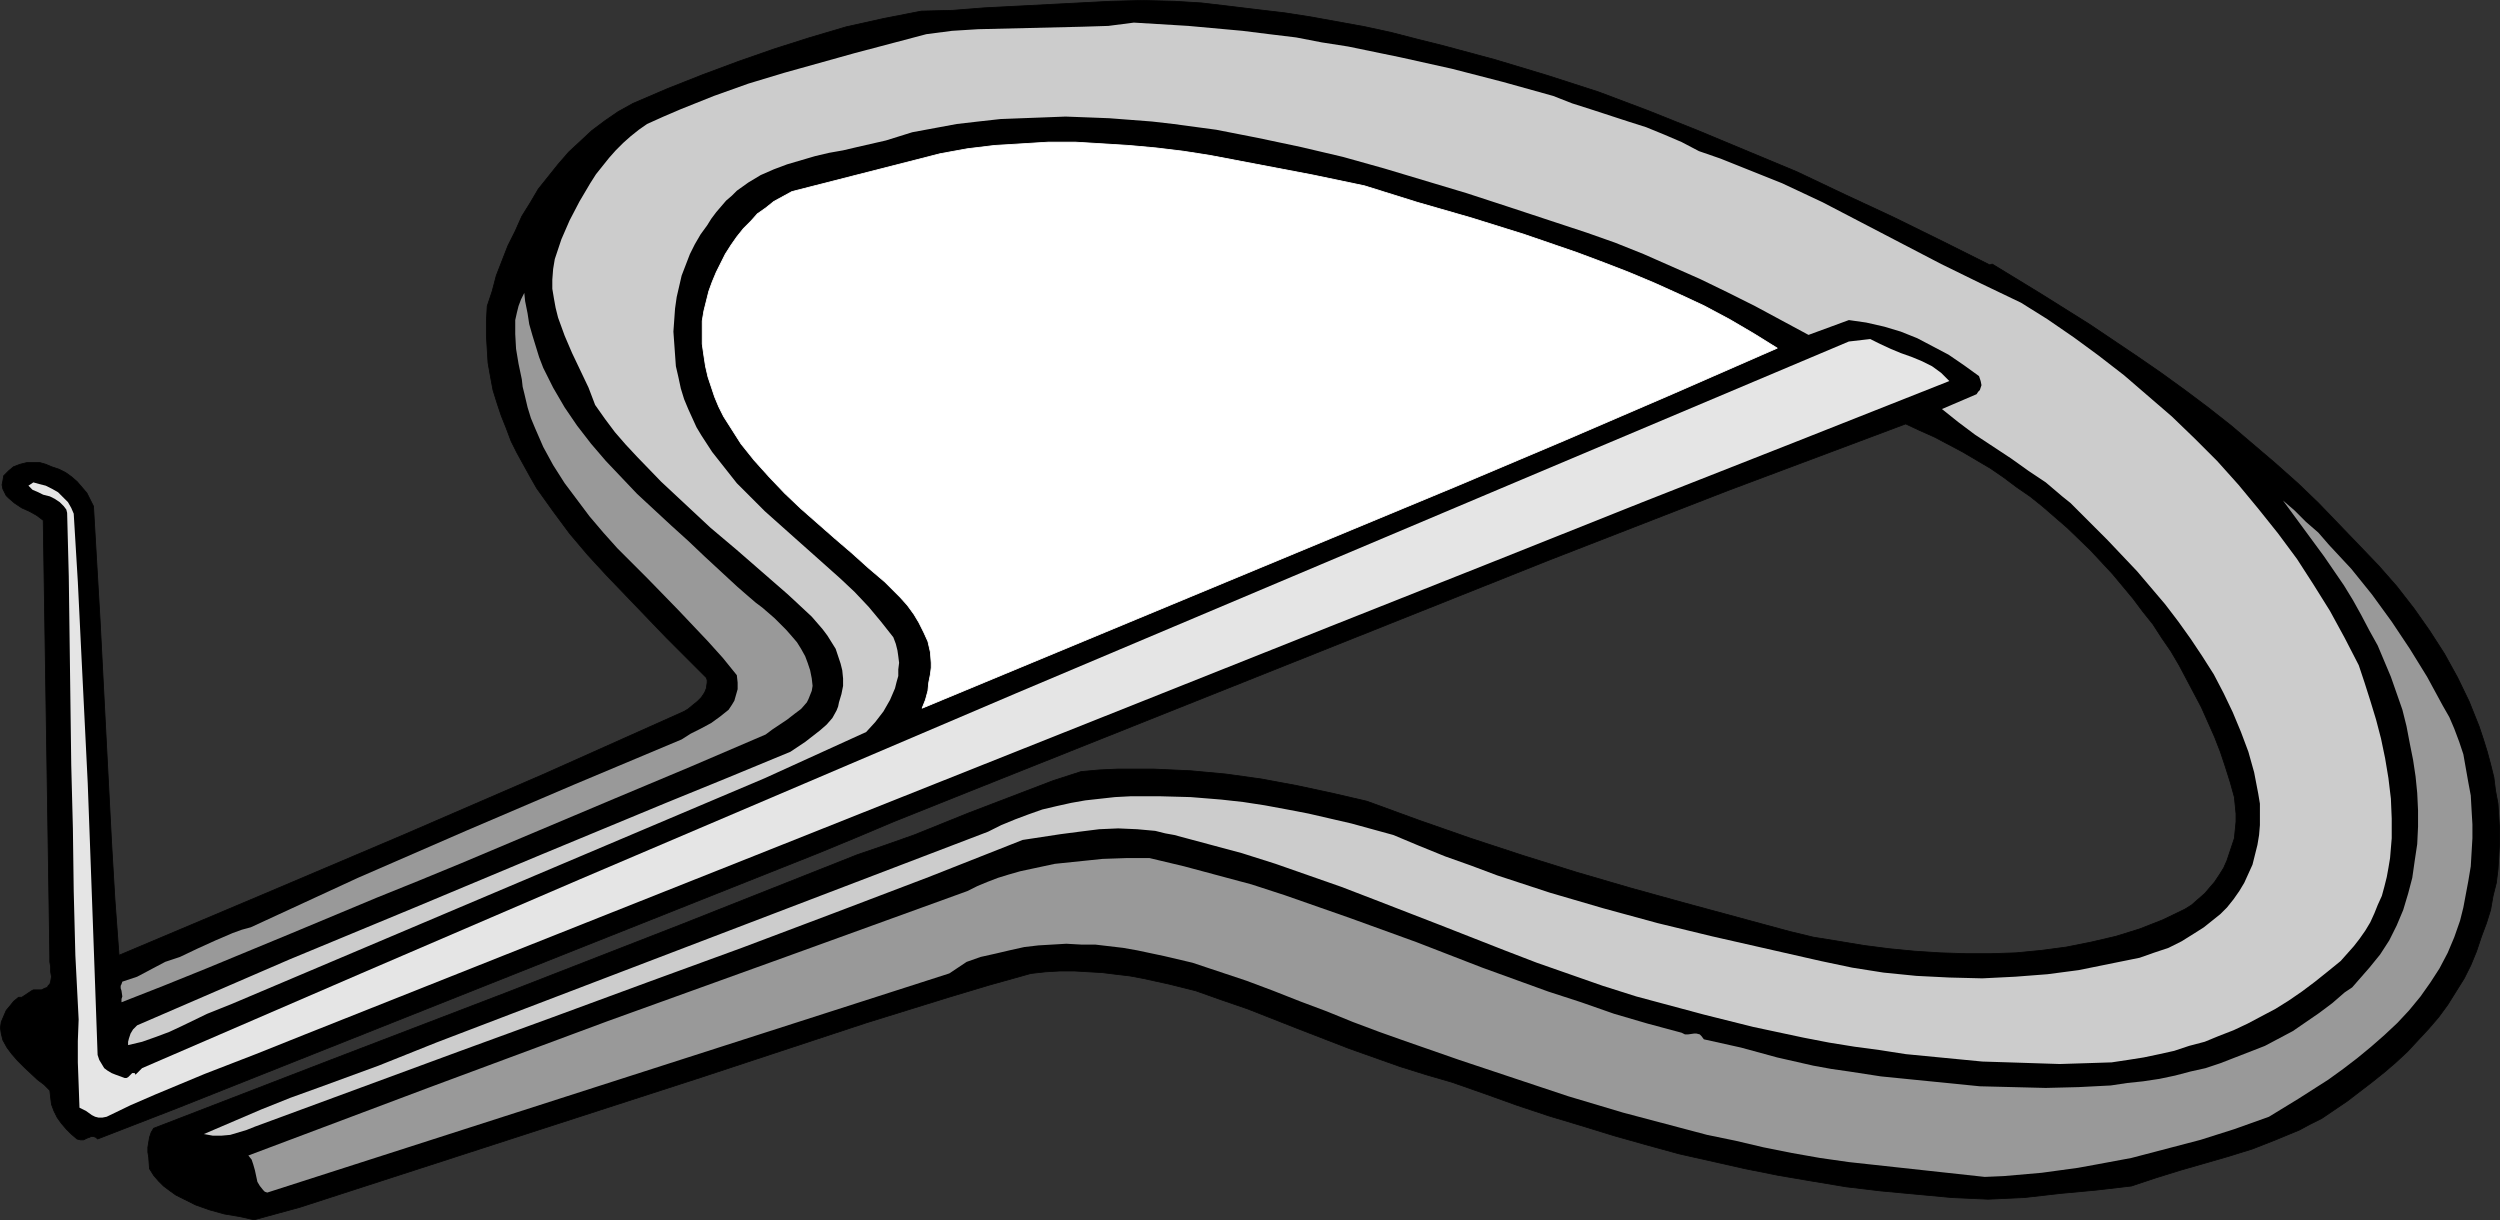 <?xml version="1.0" encoding="UTF-8" standalone="no"?>
<svg
   version="1.0"
   width="129.766mm"
   height="63.333mm"
   id="svg6"
   sodipodi:docname="Jew's Harp 1.wmf"
   xmlns:inkscape="http://www.inkscape.org/namespaces/inkscape"
   xmlns:sodipodi="http://sodipodi.sourceforge.net/DTD/sodipodi-0.dtd"
   xmlns="http://www.w3.org/2000/svg"
   xmlns:svg="http://www.w3.org/2000/svg">
  <rect width="100%" height="100%" fill="#333333" stroke="none"/>
  <sodipodi:namedview
     id="namedview6"
     pagecolor="#ffffff"
     bordercolor="#000000"
     borderopacity="0.25"
     inkscape:showpageshadow="2"
     inkscape:pageopacity="0.0"
     inkscape:pagecheckerboard="0"
     inkscape:deskcolor="#d1d1d1"
     inkscape:document-units="mm" />
  <defs
     id="defs1">
    <pattern
       id="WMFhbasepattern"
       patternUnits="userSpaceOnUse"
       width="6"
       height="6"
       x="0"
       y="0" />
  </defs>
  <path
     style="fill:#000000;fill-opacity:1;fill-rule:evenodd;stroke:#000000;stroke-width:0.162px;stroke-linecap:round;stroke-linejoin:round;stroke-miterlimit:4;stroke-dasharray:none;stroke-opacity:1"
     d="m 180.749,2.182 -7.434,1.455 -7.272,1.616 -7.11,2.101 -7.11,2.263 -6.949,2.424 -6.949,2.586 -6.949,2.748 -6.787,2.909 -2.909,1.616 -2.586,1.778 -2.586,1.94 -2.262,2.101 -2.262,2.101 -2.101,2.424 -1.939,2.424 -1.939,2.424 -1.616,2.748 -1.616,2.586 -1.293,2.909 -1.454,2.909 -1.131,2.909 -1.131,2.909 -0.808,3.071 -0.97,2.909 -0.162,2.909 v 2.909 l 0.162,2.748 0.162,2.586 0.485,2.748 0.485,2.586 0.808,2.586 0.808,2.424 0.97,2.424 0.97,2.586 1.131,2.263 2.586,4.687 1.293,2.263 3.232,4.526 3.232,4.364 3.555,4.202 3.717,4.041 3.878,4.041 7.757,8.081 7.918,7.92 0.162,0.485 v 0.485 l -0.162,1.131 -0.323,0.808 -0.646,0.97 -0.808,0.808 -0.808,0.647 -0.97,0.808 -0.808,0.485 -27.472,12.284 L 79.103,163.809 51.308,175.608 23.351,187.406 22.543,176.416 21.897,165.425 20.766,143.606 19.634,121.624 18.988,110.472 18.342,99.32 17.695,98.027 17.049,96.734 16.079,95.602 15.11,94.471 13.978,93.501 12.847,92.693 11.554,92.047 10.1,91.562 8.969,91.077 7.838,90.754 H 6.545 5.252 l -1.293,0.323 -1.293,0.485 -0.97,0.808 -0.485,0.485 -0.485,0.485 -0.162,0.97 -0.162,0.808 0.162,0.808 0.323,0.647 0.323,0.647 0.485,0.485 1.131,0.97 1.454,0.97 1.454,0.647 1.454,0.808 1.293,0.97 1.293,85.662 v 0.97 l 0.162,0.97 v 0.97 l 0.162,0.97 -0.162,0.97 -0.162,0.485 -0.323,0.323 -0.162,0.323 -0.485,0.162 -0.646,0.323 H 7.514 7.03 6.545 l -0.323,0.162 -0.485,0.323 -0.97,0.646 -0.485,0.323 H 3.636 l -0.97,0.808 -0.646,0.808 -0.808,0.97 -0.485,1.131 -0.485,1.131 -0.162,1.131 0.162,1.131 0.323,1.293 0.808,1.455 0.97,1.293 1.131,1.293 1.293,1.293 2.586,2.424 1.293,0.97 1.131,1.131 0.162,1.455 0.162,1.293 0.485,1.293 0.646,1.293 0.808,1.131 0.97,1.131 0.97,0.97 1.131,0.97 0.646,0.162 h 0.646 l 0.646,-0.323 0.485,-0.162 0.323,-0.162 h 0.485 l 0.485,0.162 0.323,0.323 15.837,-6.142 125.563,-49.943 7.434,-3.071 7.272,-3.071 7.272,-2.909 7.272,-2.909 114.251,-45.579 17.453,-6.788 17.453,-6.788 34.906,-13.092 2.747,1.293 2.909,1.293 2.747,1.455 2.747,1.455 2.747,1.616 2.747,1.616 2.586,1.778 2.586,1.94 2.586,1.778 2.424,1.94 4.848,4.202 4.525,4.364 4.363,4.687 4.04,4.849 1.939,2.586 1.939,2.424 1.778,2.748 1.778,2.586 1.616,2.748 1.454,2.748 1.454,2.748 1.454,2.748 1.293,2.909 1.293,2.909 1.131,2.909 0.97,2.909 0.97,3.071 0.808,2.909 0.162,1.616 0.162,1.616 v 1.616 l -0.162,1.616 -0.162,1.616 -0.485,1.455 -0.485,1.455 -0.485,1.455 -0.646,1.455 -0.808,1.293 -0.97,1.455 -0.97,1.131 -0.97,1.131 -1.293,1.131 -1.293,1.131 -1.293,0.808 -4.363,2.101 -4.525,1.778 -4.686,1.455 -4.848,1.131 -4.848,0.97 -4.848,0.647 -5.01,0.485 -4.848,0.162 h -5.01 l -5.01,-0.162 -5.01,-0.323 -5.01,-0.485 -5.01,-0.647 -4.848,-0.808 -5.01,-0.808 -4.686,-1.131 -20.846,-5.657 -10.504,-2.909 -10.504,-3.071 -10.342,-3.233 -10.342,-3.394 -10.181,-3.556 -10.181,-3.717 -6.949,-1.616 -6.787,-1.455 -6.949,-1.293 -6.949,-0.97 -6.949,-0.647 -3.555,-0.162 -3.555,-0.162 h -3.555 -3.717 l -3.555,0.162 -3.555,0.323 -5.494,1.778 -5.494,2.101 -10.989,4.202 -10.827,4.364 -5.494,1.94 -5.656,1.94 -17.13,6.788 -17.13,6.788 -34.421,13.415 -34.582,13.253 -34.744,13.415 -0.485,0.808 -0.323,0.97 -0.162,0.97 -0.162,0.97 v 0.97 l 0.162,0.97 0.162,2.263 0.808,1.293 0.97,1.131 0.97,0.97 1.293,0.97 1.131,0.808 1.293,0.647 1.293,0.647 1.293,0.647 2.747,0.97 2.909,0.808 2.909,0.485 2.909,0.647 8.888,-2.424 78.861,-25.537 16.16,-5.334 16.16,-5.334 16.16,-5.01 8.08,-2.424 8.08,-2.263 2.909,-0.323 2.747,-0.162 h 2.909 l 2.747,0.162 2.747,0.162 2.586,0.323 2.747,0.323 2.586,0.485 5.171,1.131 5.171,1.293 5.01,1.778 5.171,1.778 9.858,3.879 10.019,3.879 5.01,1.778 5.01,1.778 5.171,1.616 5.01,1.455 6.464,2.263 6.302,2.263 6.302,2.101 6.464,1.94 6.302,1.94 6.302,1.778 6.464,1.778 6.464,1.455 6.464,1.455 6.464,1.293 6.626,1.131 6.787,1.131 6.787,0.808 6.949,0.646 6.949,0.647 7.11,0.323 3.555,-0.162 3.555,-0.162 7.11,-0.808 6.949,-0.647 6.949,-0.808 4.848,-1.616 4.686,-1.455 9.534,-2.748 4.686,-1.455 4.525,-1.778 4.686,-1.94 2.101,-1.131 2.262,-1.131 5.01,-3.394 4.848,-3.717 2.424,-1.94 2.262,-1.94 2.262,-2.101 2.101,-2.263 2.101,-2.263 1.939,-2.263 1.778,-2.424 1.616,-2.586 1.616,-2.586 1.293,-2.586 1.131,-2.748 0.97,-2.909 0.97,-2.586 0.808,-2.586 0.485,-2.748 0.646,-2.586 0.323,-2.586 0.162,-2.586 0.162,-2.748 v -2.586 l -0.162,-2.424 -0.162,-2.586 -0.485,-2.586 -0.323,-2.586 -0.646,-2.586 -0.646,-2.424 -0.808,-2.586 -0.808,-2.424 -0.97,-2.424 -0.97,-2.424 -2.262,-4.687 -2.586,-4.687 -2.909,-4.526 -3.07,-4.364 -3.394,-4.364 -3.555,-4.041 -3.717,-3.879 -4.04,-4.202 -4.04,-4.202 -4.04,-3.879 -4.363,-3.879 -4.363,-3.717 -4.363,-3.717 -4.525,-3.556 -4.525,-3.394 -4.686,-3.394 -4.686,-3.233 -9.373,-6.303 -9.534,-5.98 -9.534,-5.819 -0.485,0.162 -9.373,-4.687 -9.534,-4.687 -9.373,-4.364 -9.534,-4.526 -9.696,-4.041 -9.696,-4.041 -9.696,-3.879 -9.858,-3.717 -10.019,-3.233 -10.181,-3.071 -10.181,-2.748 -5.171,-1.293 -5.01,-1.293 -5.171,-1.131 -10.666,-1.94 -5.171,-0.808 -5.494,-0.647 -5.333,-0.647 -5.494,-0.647 -5.333,-0.323 -6.302,-0.162 -6.141,0.162 -12.443,0.647 -12.443,0.647 -6.141,0.485 z"
     id="path1" />
  <path
     style="fill:#cccccc;fill-opacity:1;fill-rule:evenodd;stroke:none"
     d="m 181.719,6.708 -14.059,3.717 -6.949,1.94 -6.949,1.94 -6.949,2.101 -6.787,2.424 -3.232,1.293 -3.232,1.293 -3.394,1.455 -3.232,1.455 -1.616,1.131 -1.616,1.293 -1.454,1.293 -1.454,1.455 -1.293,1.455 -1.293,1.616 -1.293,1.616 -1.131,1.778 -2.101,3.556 -1.939,3.717 -1.616,3.717 -1.293,3.879 -0.323,1.94 -0.162,2.101 v 1.778 l 0.323,1.94 0.323,1.778 0.485,1.94 0.646,1.778 0.646,1.778 1.454,3.394 3.232,6.788 1.293,3.394 1.939,2.748 1.939,2.586 2.101,2.424 2.262,2.424 4.686,4.849 4.848,4.526 4.848,4.526 5.171,4.364 5.01,4.364 5.01,4.364 2.262,2.101 2.424,2.263 2.101,2.424 0.97,1.293 0.808,1.293 0.808,1.293 0.485,1.455 0.485,1.455 0.323,1.293 0.162,1.616 v 1.455 l -0.323,1.616 -0.485,1.616 -0.162,0.808 -0.323,0.808 -0.808,1.455 -1.131,1.293 -1.293,1.131 -1.454,1.131 -1.454,1.131 -2.909,1.94 -12.12,5.01 -12.282,5.01 -24.563,10.182 -24.725,10.344 -24.563,10.182 -29.896,12.93 v 0 l -0.808,0.808 -0.485,0.808 -0.323,0.97 -0.162,0.646 v 0.647 l 2.747,-0.647 2.747,-0.97 2.586,-0.97 2.424,-1.131 5.01,-2.424 2.424,-0.97 2.424,-0.97 104.555,-44.286 19.877,-9.051 1.778,-1.94 1.616,-2.101 1.293,-2.263 0.485,-1.131 0.485,-1.131 0.323,-1.293 0.323,-1.131 v -1.293 l 0.162,-1.293 -0.162,-1.293 -0.162,-1.131 -0.323,-1.293 -0.485,-1.293 -2.424,-3.071 -2.424,-2.909 -2.747,-2.909 -2.747,-2.586 -5.979,-5.334 -2.909,-2.586 -5.979,-5.334 -2.747,-2.748 -2.747,-2.748 -2.424,-3.071 -2.424,-3.071 -2.101,-3.233 -0.97,-1.616 -0.808,-1.778 -0.808,-1.778 -0.808,-1.94 -0.646,-2.101 -0.485,-2.263 -0.485,-2.101 -0.162,-2.263 -0.162,-2.263 -0.162,-2.263 0.162,-2.263 0.162,-2.263 0.323,-2.263 0.485,-2.101 0.485,-2.101 0.808,-2.101 0.808,-2.101 0.97,-1.94 1.131,-1.94 1.293,-1.778 0.808,-1.293 0.97,-1.293 0.97,-1.131 0.97,-1.131 1.131,-0.97 0.97,-0.97 2.262,-1.616 2.424,-1.455 2.586,-1.131 2.586,-0.97 2.747,-0.808 2.747,-0.808 2.747,-0.647 2.747,-0.485 2.747,-0.647 5.656,-1.293 2.586,-0.808 2.586,-0.808 4.363,-0.808 4.363,-0.808 4.202,-0.485 4.363,-0.485 4.202,-0.162 4.363,-0.162 4.202,-0.162 4.363,0.162 4.202,0.162 4.202,0.323 4.202,0.323 4.202,0.485 8.403,1.131 8.242,1.616 8.403,1.778 8.242,1.94 8.08,2.263 8.08,2.424 8.08,2.424 7.918,2.586 15.675,5.172 5.494,1.94 5.656,2.263 5.494,2.424 5.494,2.424 5.333,2.586 5.494,2.748 10.504,5.657 7.918,-2.909 3.394,0.485 3.555,0.808 3.232,0.97 3.232,1.293 3.07,1.616 3.07,1.616 3.07,2.101 2.909,2.101 0.323,0.97 0.162,0.808 -0.162,0.485 -0.162,0.485 -0.323,0.323 -0.323,0.485 -6.787,2.909 3.232,2.586 3.232,2.424 7.11,4.687 3.394,2.424 3.394,2.263 3.232,2.748 1.616,1.293 1.454,1.455 5.818,5.819 5.818,6.142 2.747,3.233 2.747,3.233 2.586,3.394 2.424,3.394 2.262,3.394 2.262,3.556 1.939,3.717 1.778,3.717 1.616,3.879 1.454,3.879 1.131,4.041 0.808,4.202 0.323,1.94 v 2.101 2.101 l -0.162,1.94 -0.323,1.94 -0.485,1.94 -0.485,1.94 -0.808,1.778 -0.808,1.778 -0.97,1.616 -1.131,1.616 -1.293,1.616 -1.293,1.293 -1.616,1.293 -1.616,1.293 -1.778,1.131 -1.293,0.808 -1.293,0.808 -1.293,0.647 -1.293,0.647 -2.909,0.97 -2.747,0.97 -11.958,2.424 -6.141,0.808 -6.302,0.485 -6.464,0.323 -6.464,-0.162 -6.464,-0.323 -6.464,-0.647 -3.07,-0.485 -3.07,-0.485 -3.07,-0.647 -3.07,-0.647 -10.666,-2.424 -10.666,-2.424 -10.666,-2.586 -10.666,-2.909 -10.504,-3.071 -10.342,-3.394 -5.171,-1.94 -5.01,-1.778 -5.171,-2.101 -5.01,-2.101 -8.242,-2.263 -4.202,-0.97 -4.202,-0.97 -4.202,-0.808 -4.363,-0.808 -4.202,-0.646 -4.363,-0.485 -5.979,-0.485 -5.979,-0.162 h -5.818 l -3.07,0.162 -2.909,0.323 -2.909,0.323 -2.747,0.485 -2.909,0.647 -2.747,0.647 -2.747,0.97 -2.586,0.97 -2.747,1.131 -2.586,1.293 -108.272,41.377 -5.656,2.263 -5.656,2.263 -11.474,4.202 -5.818,2.101 -5.656,2.263 -5.656,2.424 -5.656,2.424 1.778,0.323 h 1.616 l 1.778,-0.162 1.616,-0.485 1.616,-0.485 1.616,-0.647 3.07,-1.131 36.845,-13.577 18.584,-6.788 18.422,-6.788 18.584,-6.788 18.422,-6.95 18.261,-6.95 18.422,-7.273 7.434,-1.131 3.717,-0.485 3.878,-0.485 3.717,-0.162 3.717,0.162 1.778,0.162 1.778,0.162 1.939,0.485 1.778,0.323 6.626,1.778 6.626,1.778 6.626,2.101 6.464,2.263 6.464,2.263 6.302,2.424 12.928,5.01 12.766,5.01 6.302,2.424 6.464,2.263 6.464,2.263 6.626,2.101 6.626,1.778 6.626,1.778 9.696,2.424 9.858,2.101 5.01,0.97 5.01,0.808 4.848,0.646 5.171,0.808 5.01,0.485 5.01,0.485 5.01,0.485 5.171,0.162 5.01,0.162 5.01,0.162 5.171,-0.162 5.01,-0.162 3.232,-0.485 3.07,-0.485 3.07,-0.647 2.909,-0.647 2.909,-0.97 3.07,-0.808 2.747,-1.131 2.909,-1.131 2.747,-1.293 2.747,-1.455 2.747,-1.455 2.586,-1.616 2.586,-1.778 2.586,-1.94 2.424,-1.94 2.586,-2.101 1.293,-1.455 1.293,-1.455 1.131,-1.455 1.131,-1.616 0.97,-1.616 0.808,-1.778 0.646,-1.616 0.808,-1.778 0.485,-1.778 0.485,-1.94 0.323,-1.778 0.323,-1.94 0.323,-3.879 v -3.879 l -0.162,-3.879 -0.485,-4.041 -0.646,-3.879 -0.808,-3.879 -0.97,-3.717 -1.131,-3.717 -1.131,-3.556 -1.131,-3.394 -2.747,-5.334 -2.909,-5.334 -3.232,-5.172 -3.232,-5.01 -3.717,-5.01 -3.878,-4.849 -3.878,-4.687 -4.202,-4.687 -4.363,-4.364 -4.525,-4.364 -4.686,-4.041 -4.686,-4.041 -5.01,-3.879 -4.848,-3.556 -5.171,-3.556 -5.171,-3.233 -7.757,-3.717 -7.918,-3.879 -15.514,-8.081 -7.757,-4.041 -7.918,-3.717 -4.04,-1.616 -4.04,-1.616 -4.04,-1.616 -4.202,-1.455 -3.394,-1.778 -3.394,-1.455 -3.555,-1.455 -3.555,-1.131 -7.434,-2.424 -3.555,-1.131 -3.717,-1.455 -9.858,-2.748 -10.019,-2.586 -10.181,-2.263 -10.181,-2.101 -5.171,-0.808 -5.01,-0.97 -5.333,-0.647 -5.171,-0.647 -5.333,-0.485 -5.333,-0.485 -5.333,-0.323 -5.333,-0.323 -5.01,0.647 -5.171,0.162 -20.362,0.485 -5.171,0.323 z"
     id="path2" />
  <path
     style="fill:#ffffff;fill-opacity:1;fill-rule:evenodd;stroke:#ffffff;stroke-width:0.162px;stroke-linecap:round;stroke-linejoin:round;stroke-miterlimit:4;stroke-dasharray:none;stroke-opacity:1"
     d="m 155.378,37.578 -1.778,0.97 -1.778,0.97 -1.616,1.293 -1.616,1.131 -1.293,1.455 -1.454,1.455 -1.293,1.616 -1.131,1.616 -1.131,1.778 -1.778,3.556 -0.808,1.94 -0.646,1.778 -0.485,1.94 -0.485,1.94 -0.323,1.94 v 2.424 2.101 l 0.323,2.263 0.323,2.101 0.485,2.101 0.646,1.94 0.646,1.94 0.808,1.94 0.97,1.94 1.131,1.778 1.131,1.778 1.131,1.778 2.586,3.233 2.909,3.233 3.07,3.233 3.232,3.071 6.626,5.819 3.394,2.909 3.232,2.909 3.232,2.748 2.909,2.909 1.454,1.616 1.293,1.778 0.97,1.616 0.97,1.94 0.808,1.778 0.485,2.101 0.162,2.101 v 0.97 l -0.162,1.293 -0.323,1.616 -0.162,1.616 -0.485,1.778 -0.646,1.616 21.008,-8.728 21.008,-8.728 42.016,-17.456 21.008,-8.728 21.008,-8.889 21.008,-9.051 20.685,-9.051 -4.686,-2.909 -4.686,-2.748 -4.848,-2.586 -4.848,-2.263 -5.01,-2.263 -5.01,-2.101 -5.01,-1.94 -5.171,-1.94 -10.342,-3.556 -10.342,-3.233 -10.666,-3.071 -10.342,-3.233 -10.019,-2.101 -10.181,-1.94 -10.181,-1.94 -5.171,-0.808 -5.333,-0.647 -5.333,-0.485 -5.171,-0.323 -5.333,-0.323 h -5.333 l -5.171,0.323 -5.333,0.323 -5.333,0.647 -5.333,0.97 z"
     id="path3" />
  <path
     style="fill:#999999;fill-opacity:1;fill-rule:evenodd;stroke:none"
     d="m 103.505,79.925 0.646,2.101 0.808,1.94 1.616,3.717 1.939,3.556 2.262,3.556 2.424,3.233 2.424,3.233 2.747,3.233 2.747,3.071 5.979,5.98 5.979,6.142 5.818,6.142 2.909,3.233 2.747,3.394 0.162,1.455 v 1.293 l -0.323,1.131 -0.323,1.131 -0.485,0.808 -0.646,0.97 -0.808,0.647 -0.808,0.647 -1.778,1.293 -2.101,1.131 -1.939,0.97 -1.778,1.131 -21.17,8.889 -21.17,9.051 -21.17,9.213 -21.008,9.698 -1.778,0.485 -1.778,0.646 -3.394,1.455 -3.555,1.616 -3.394,1.616 -1.454,0.485 -1.454,0.485 -2.747,1.455 -2.747,1.455 -1.454,0.485 -1.454,0.485 -0.162,0.485 -0.162,0.323 v 0.485 l 0.162,0.485 0.162,1.131 -0.162,0.485 v 0.647 l 8.242,-3.233 8.403,-3.394 16.806,-6.95 16.645,-6.95 8.403,-3.394 8.242,-3.394 29.896,-12.607 15.029,-6.303 14.706,-6.303 1.293,-0.97 1.454,-0.97 1.454,-0.97 1.454,-1.131 1.293,-0.97 1.131,-1.293 0.323,-0.647 0.323,-0.808 0.323,-0.808 0.162,-0.97 -0.162,-1.455 -0.323,-1.616 -0.485,-1.455 -0.485,-1.293 -0.808,-1.455 -0.808,-1.293 -0.97,-1.131 -1.131,-1.293 -2.262,-2.263 -2.424,-2.101 -1.293,-0.97 -1.131,-0.97 -2.424,-2.101 -6.464,-5.98 -3.232,-3.071 -3.394,-3.071 -6.626,-6.142 -3.07,-3.233 -3.07,-3.233 -2.909,-3.394 -2.747,-3.556 -2.424,-3.556 -2.262,-3.879 -0.97,-1.94 -0.97,-1.94 -0.808,-2.101 -0.646,-2.101 -0.646,-2.101 -0.646,-2.263 -0.323,-2.101 -0.485,-2.424 -0.162,-1.616 -0.646,1.293 -0.485,1.293 -0.323,1.293 -0.323,1.455 v 1.293 1.455 l 0.162,2.909 0.485,2.909 0.646,3.071 0.162,1.455 0.323,1.293 z"
     id="path4" />
  <path
     style="fill:#e5e5e5;fill-opacity:1;fill-rule:evenodd;stroke:none"
     d="m 298.394,94.148 -99.061,41.861 -42.824,18.264 -42.824,18.264 -42.824,18.425 -42.986,18.587 -1.293,1.293 v 0 l -0.162,-0.323 h -0.323 -0.162 l -0.323,0.323 -0.485,0.485 -0.323,0.162 h -0.323 l -1.778,-0.647 -0.808,-0.323 -0.808,-0.485 -0.646,-0.485 -0.485,-0.808 -0.485,-0.808 -0.323,-0.97 -0.485,-13.577 -0.485,-13.415 -0.485,-13.253 -0.485,-13.092 -1.293,-26.184 -0.646,-13.253 -0.808,-13.415 -0.485,-1.131 -0.646,-1.131 -0.97,-0.97 -0.97,-0.97 -1.131,-0.647 -1.293,-0.647 -1.293,-0.323 -1.131,-0.323 -0.97,0.647 0.808,0.808 1.131,0.485 0.97,0.485 1.293,0.323 0.97,0.485 0.97,0.647 0.808,0.808 0.485,0.647 0.162,0.647 0.323,12.445 0.162,12.284 0.323,24.729 0.323,12.445 0.162,12.284 0.323,12.607 0.646,12.607 -0.162,4.202 v 4.202 l 0.162,4.364 0.162,4.526 1.293,0.647 1.131,0.808 0.646,0.323 0.646,0.162 h 0.808 l 0.808,-0.162 4.686,-2.263 4.848,-2.101 9.696,-4.041 10.019,-3.879 9.696,-3.879 88.233,-35.073 112.797,-44.932 30.542,-12.122 30.381,-12.122 30.381,-11.96 30.219,-11.96 -0.808,-0.808 -0.808,-0.808 -1.778,-1.293 -1.939,-0.97 -1.939,-0.808 -2.262,-0.808 -1.939,-0.808 -2.101,-0.97 -1.939,-0.97 -4.202,0.485 z"
     id="path5" />
  <path
     style="fill:#999999;fill-opacity:1;fill-rule:evenodd;stroke:none"
     d="m 447.874,98.188 4.04,5.495 4.04,5.495 3.878,5.657 1.778,2.909 1.616,2.909 1.616,3.071 1.616,2.909 1.293,3.071 1.293,3.071 1.131,3.233 1.131,3.233 0.808,3.233 0.646,3.394 0.646,3.233 0.485,3.233 0.323,3.233 0.162,3.394 v 3.233 l -0.162,3.394 -0.485,3.233 -0.485,3.394 -0.808,3.071 -0.97,3.233 -1.293,3.071 -1.454,2.909 -1.778,2.748 -2.101,2.586 -2.262,2.586 -1.131,1.293 -1.454,0.97 -2.424,2.101 -2.586,1.94 -2.586,1.778 -2.586,1.778 -2.747,1.455 -2.747,1.455 -2.909,1.131 -2.909,1.131 -2.909,1.131 -2.909,0.97 -2.909,0.647 -3.07,0.808 -3.07,0.647 -3.232,0.485 -3.07,0.323 -3.232,0.485 -6.302,0.323 -6.464,0.162 -6.464,-0.162 -6.464,-0.162 -6.464,-0.647 -6.464,-0.646 -6.464,-0.647 -6.302,-0.97 -3.394,-0.485 -3.555,-0.646 -7.11,-1.616 -7.11,-1.94 -7.272,-1.616 -0.485,-0.646 -0.323,-0.323 -0.646,-0.162 h -0.485 l -1.131,0.162 h -0.646 l -0.646,-0.323 -6.626,-1.778 -6.626,-1.94 -6.464,-2.263 -6.464,-2.101 -12.928,-4.687 -12.928,-5.01 -12.928,-4.687 -6.464,-2.263 -6.464,-2.263 -6.464,-2.101 -6.626,-1.778 -6.626,-1.778 -6.787,-1.616 h -4.525 l -4.686,0.162 -4.686,0.485 -4.686,0.485 -4.525,0.97 -2.262,0.485 -2.262,0.647 -2.101,0.647 -2.101,0.808 -1.939,0.808 -1.939,0.97 -35.229,12.769 -35.39,12.769 -35.229,13.092 -35.229,13.253 0.646,0.808 0.323,0.97 0.323,1.131 0.485,2.263 0.485,0.808 0.646,0.808 0.323,0.323 0.485,0.162 133.805,-42.993 3.394,-2.263 2.747,-0.97 2.909,-0.647 2.747,-0.647 2.909,-0.647 2.747,-0.323 2.747,-0.162 2.747,-0.162 2.909,0.162 h 2.747 l 2.747,0.323 2.747,0.323 2.747,0.485 5.333,1.131 5.494,1.293 5.333,1.778 5.333,1.778 5.171,1.94 5.333,2.101 5.171,1.94 5.171,2.101 5.171,1.94 5.01,1.778 10.666,3.717 10.666,3.556 10.666,3.556 10.827,3.233 10.989,2.909 5.494,1.455 5.494,1.131 5.494,1.293 5.656,1.131 5.494,0.97 5.656,0.808 26.664,2.909 3.717,-0.162 3.717,-0.323 3.717,-0.323 3.555,-0.485 3.555,-0.485 3.555,-0.647 6.949,-1.293 6.787,-1.778 6.787,-1.778 6.626,-2.101 6.787,-2.424 5.818,-3.556 5.818,-3.717 2.909,-2.101 2.747,-2.101 2.747,-2.263 2.586,-2.263 2.586,-2.424 2.262,-2.424 2.262,-2.748 1.939,-2.748 1.778,-2.748 1.616,-3.071 1.293,-3.071 1.131,-3.233 0.646,-2.586 0.485,-2.586 0.485,-2.586 0.485,-2.909 0.162,-2.748 0.162,-2.748 v -2.748 l -0.162,-2.748 -0.162,-2.909 -0.485,-2.586 -0.485,-2.748 -0.485,-2.748 -0.808,-2.424 -0.97,-2.586 -0.97,-2.263 -1.293,-2.263 -3.07,-5.657 -3.394,-5.495 -3.555,-5.334 -3.878,-5.334 -4.04,-5.01 -4.363,-4.687 -2.101,-2.424 -2.424,-2.101 -2.262,-2.263 z"
     id="path6" />
</svg>
